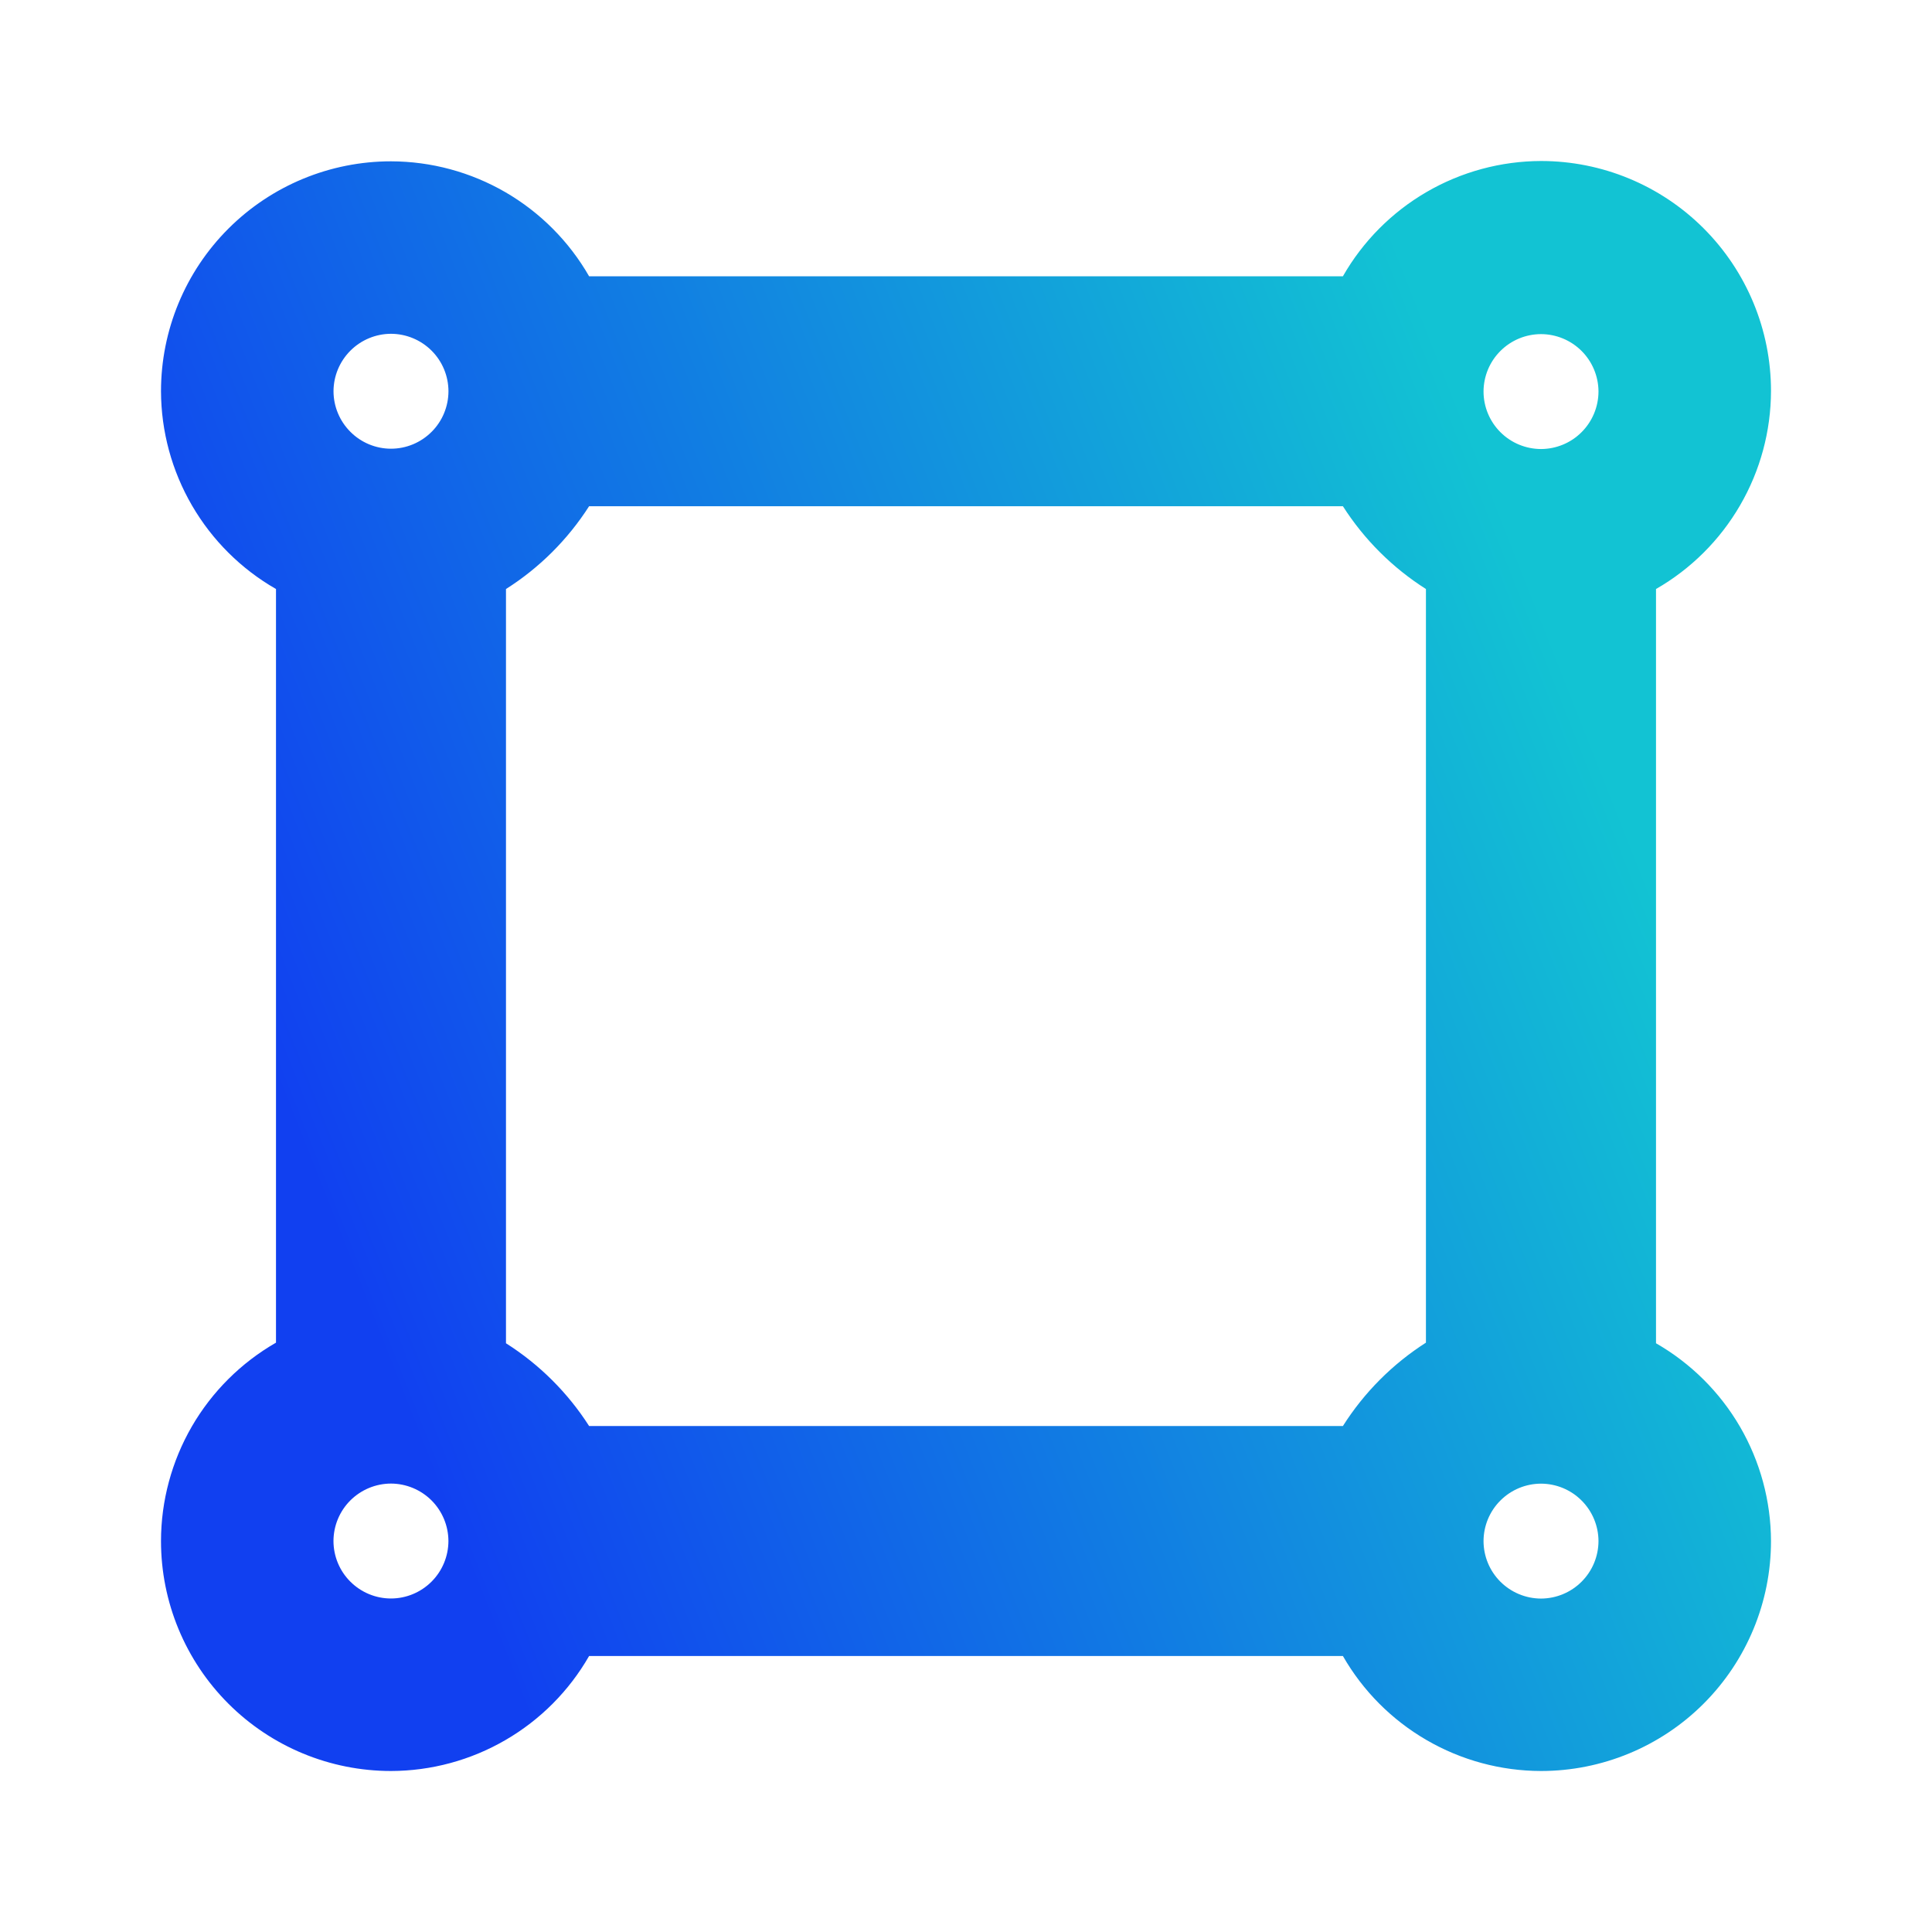 <svg width="48" height="48" viewBox="0 0 48 48" fill="none" xmlns="http://www.w3.org/2000/svg">
<path d="M41.143 33.373V14.634C42.009 14.137 42.73 13.42 43.231 12.556C43.733 11.693 43.998 10.712 44 9.713C44 8.198 43.398 6.745 42.326 5.673C41.255 4.602 39.801 4 38.286 4C37.286 4.003 36.304 4.269 35.44 4.772C34.576 5.275 33.86 5.996 33.364 6.864H14.636C14.139 5.998 13.422 5.278 12.558 4.776C11.694 4.275 10.713 4.01 9.714 4.008C8.199 4.008 6.745 4.61 5.674 5.681C4.602 6.752 4 8.206 4 9.721C4.003 10.718 4.269 11.697 4.771 12.56C5.272 13.422 5.992 14.138 6.857 14.634V33.358C5.99 33.856 5.269 34.574 4.767 35.439C4.266 36.305 4.001 37.287 4 38.287C4 39.802 4.602 41.255 5.674 42.327C6.745 43.398 8.199 44 9.714 44C10.713 43.998 11.694 43.733 12.558 43.231C13.422 42.73 14.139 42.01 14.636 41.143H33.364C33.861 42.01 34.578 42.73 35.442 43.231C36.306 43.733 37.287 43.998 38.286 44C39.801 44 41.255 43.398 42.326 42.327C43.398 41.255 44 39.802 44 38.287C43.997 37.289 43.731 36.31 43.23 35.447C42.728 34.585 42.008 33.87 41.143 33.373ZM12.571 33.373V14.634C13.402 14.108 14.106 13.405 14.636 12.577H33.364C33.893 13.405 34.597 14.107 35.427 14.634V33.358C34.596 33.889 33.892 34.596 33.364 35.429H14.636C14.106 34.601 13.402 33.9 12.571 33.373ZM39.714 9.728C39.713 10.107 39.562 10.469 39.294 10.737C39.027 11.005 38.664 11.155 38.286 11.156C37.907 11.155 37.545 11.005 37.277 10.737C37.009 10.469 36.859 10.107 36.858 9.728C36.859 9.35 37.009 8.987 37.277 8.72C37.545 8.452 37.907 8.302 38.286 8.301C38.663 8.302 39.024 8.451 39.292 8.717C39.559 8.983 39.711 9.344 39.714 9.721V9.728ZM9.714 8.293C10.093 8.294 10.455 8.445 10.723 8.712C10.991 8.98 11.141 9.342 11.142 9.721C11.141 10.099 10.991 10.462 10.723 10.729C10.455 10.997 10.093 11.148 9.714 11.148C9.336 11.148 8.973 10.997 8.706 10.729C8.438 10.462 8.287 10.099 8.286 9.721C8.287 9.342 8.438 8.98 8.706 8.712C8.973 8.445 9.336 8.294 9.714 8.293ZM8.285 38.287C8.286 37.908 8.436 37.546 8.704 37.278C8.972 37.011 9.334 36.86 9.713 36.859C10.091 36.86 10.454 37.011 10.722 37.278C10.989 37.546 11.14 37.908 11.141 38.287C11.14 38.665 10.989 39.028 10.722 39.295C10.454 39.563 10.091 39.714 9.713 39.714C9.334 39.714 8.972 39.563 8.704 39.295C8.436 39.028 8.286 38.665 8.285 38.287ZM38.286 39.716C37.907 39.715 37.545 39.564 37.277 39.297C37.009 39.029 36.859 38.667 36.858 38.288C36.859 37.91 37.009 37.547 37.277 37.28C37.545 37.012 37.907 36.862 38.286 36.861C38.664 36.862 39.027 37.012 39.294 37.28C39.562 37.547 39.713 37.91 39.714 38.288C39.713 38.667 39.562 39.029 39.294 39.297C39.027 39.564 38.664 39.715 38.286 39.716Z" fill="url(#paint0_linear_2645_5188)"/>
<defs>
<linearGradient id="paint0_linear_2645_5188" x1="9.938" y1="34.333" x2="41.029" y2="22.056" gradientUnits="userSpaceOnUse">
<stop stop-color="#1140F0"/>
<stop offset="0" stop-color="#1141F0"/>
<stop offset="1" stop-color="#12C3D3"/>
</linearGradient>
</defs>
</svg>
